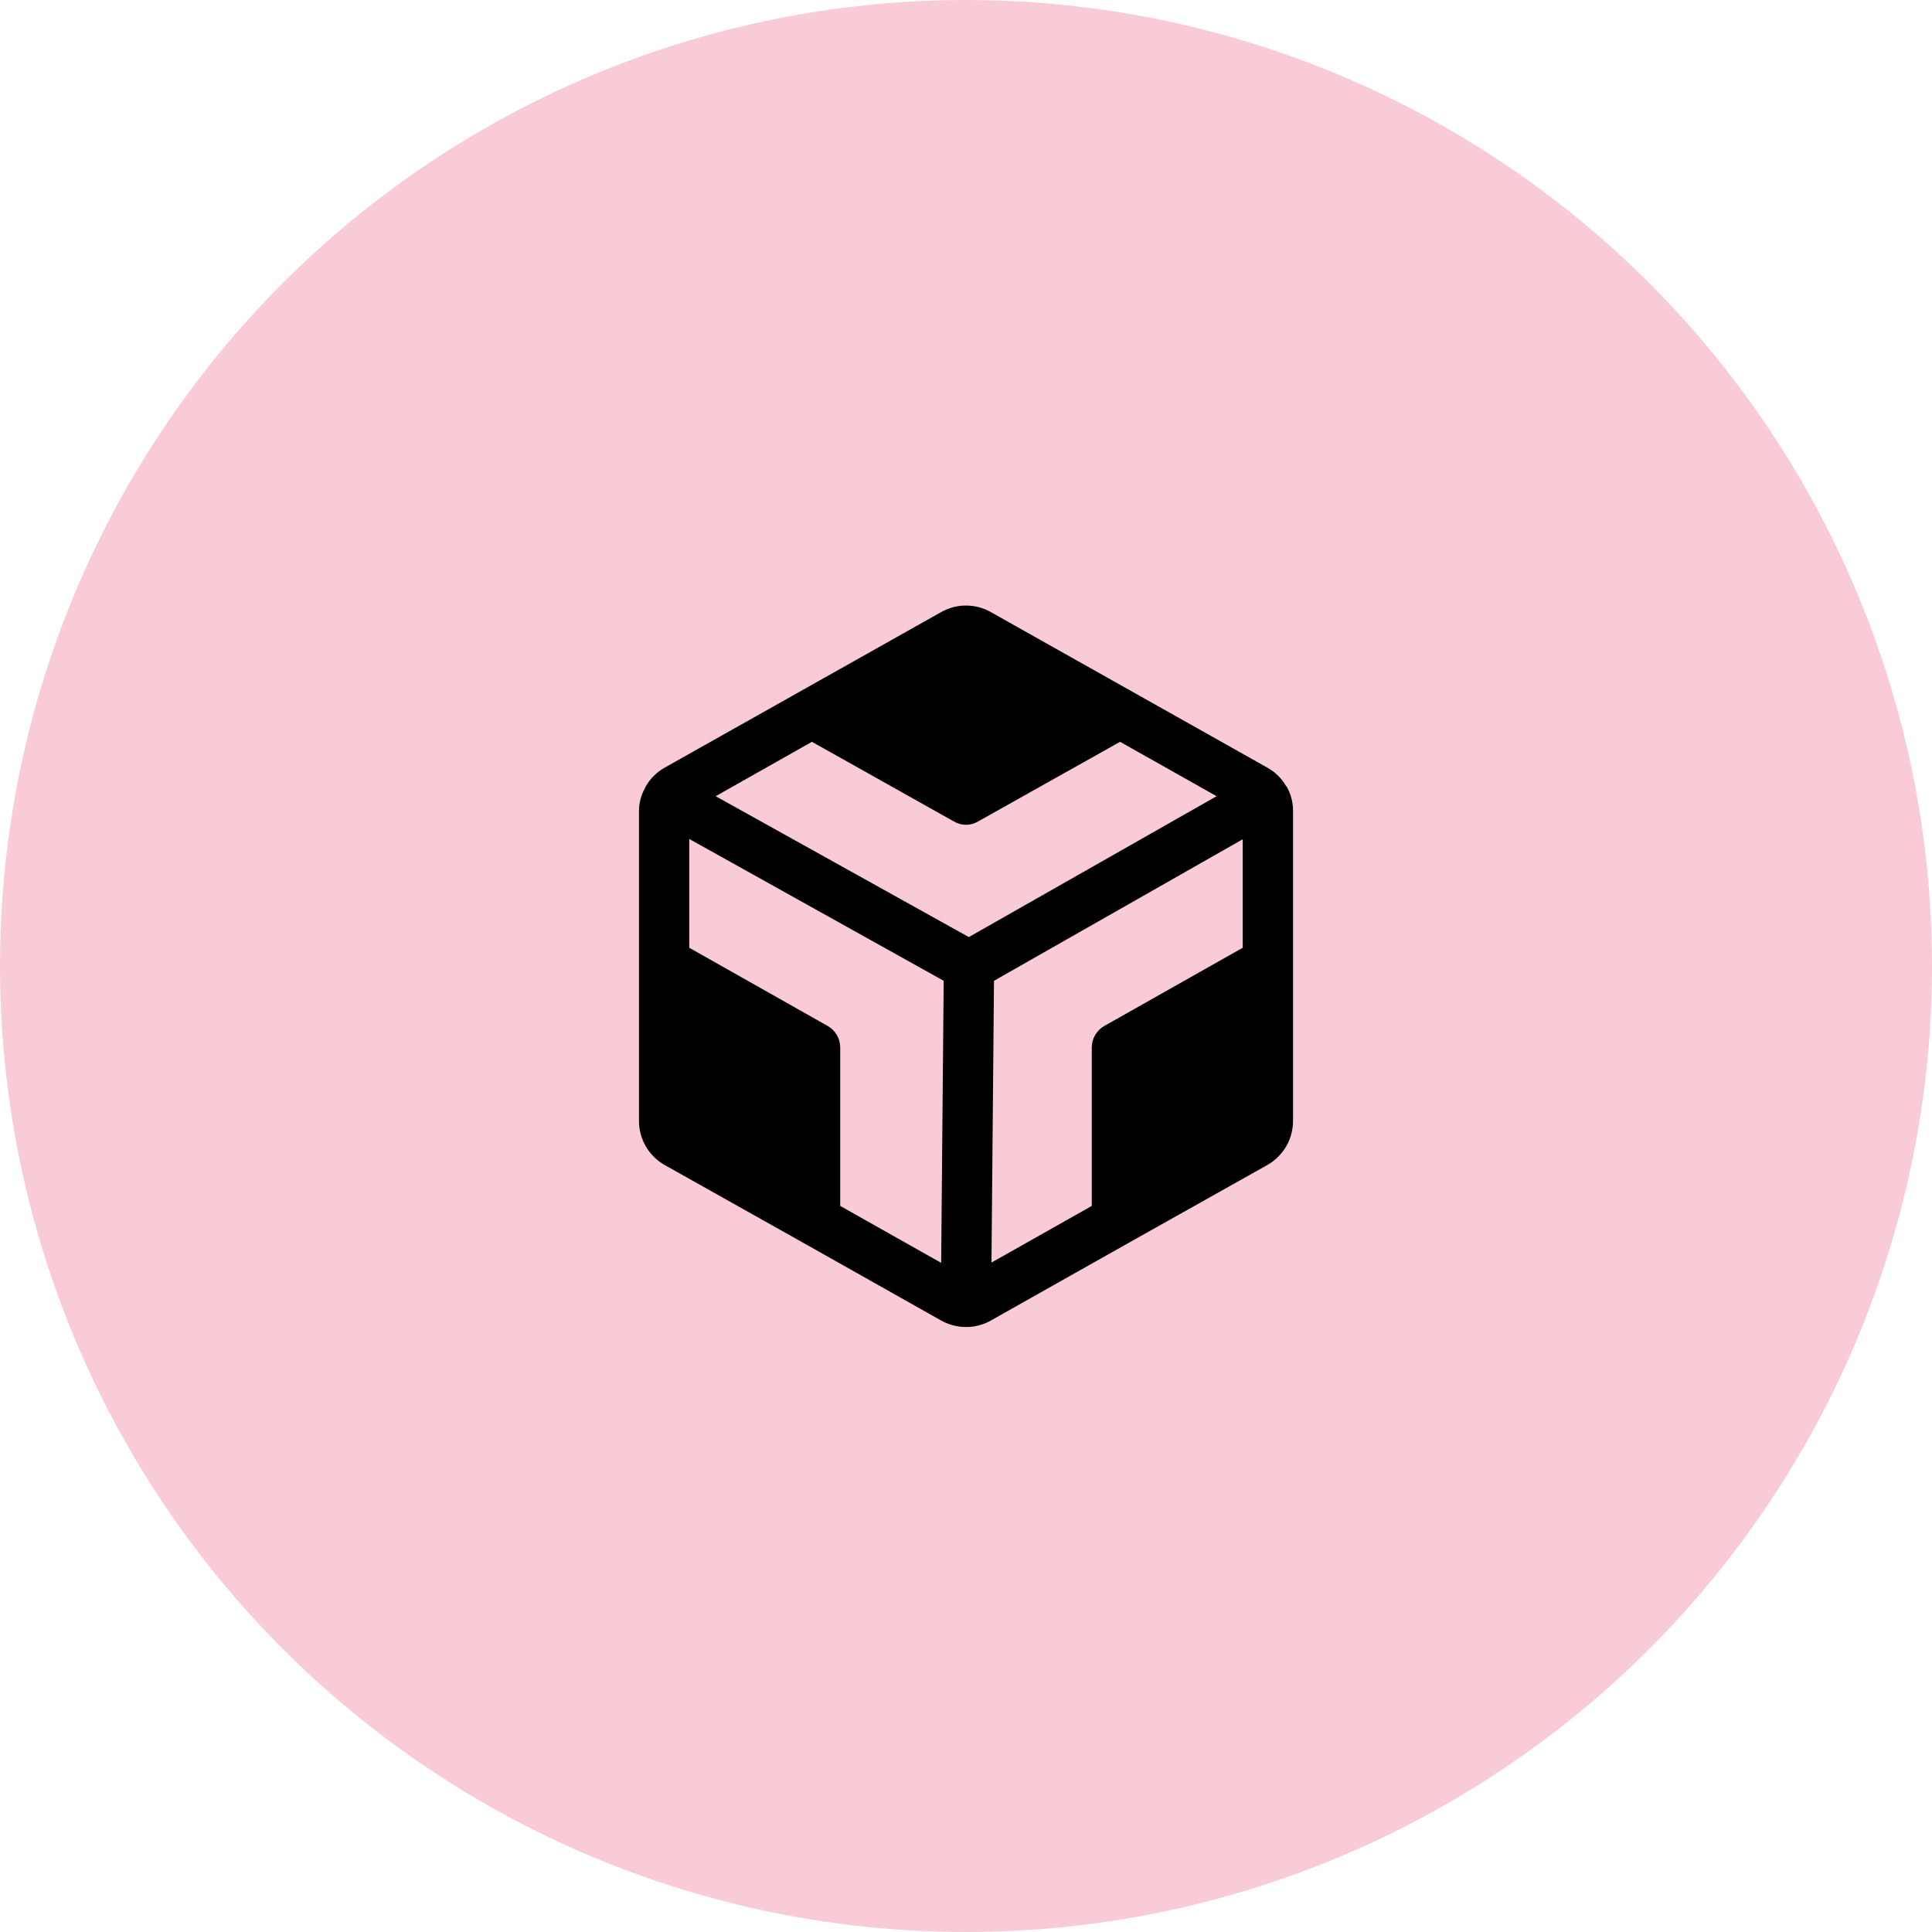 <svg width="96" height="96" viewBox="0 0 96 96" fill="none" xmlns="http://www.w3.org/2000/svg">
<circle cx="48" cy="48" r="48" fill="#F8CBD6"/>
<path d="M64.25 47.813V40.297C64.252 39.864 64.139 39.438 63.922 39.063H63.906C63.685 38.675 63.36 38.356 62.969 38.141L49.219 30.406C48.846 30.198 48.427 30.089 48 30.089C47.573 30.089 47.154 30.198 46.781 30.406L33.031 38.141C32.643 38.36 32.32 38.678 32.094 39.063C32.094 39.067 32.092 39.071 32.089 39.074C32.086 39.077 32.082 39.078 32.078 39.078V39.11C31.865 39.469 31.752 39.879 31.75 40.297V47.813V55.703C31.751 56.149 31.87 56.586 32.095 56.97C32.32 57.355 32.643 57.672 33.031 57.891L39.906 61.75L46.781 65.625C47.127 65.814 47.512 65.921 47.906 65.938H48.109C48.498 65.921 48.878 65.814 49.219 65.625L56.094 61.75L62.969 57.891C63.357 57.672 63.68 57.355 63.905 56.97C64.13 56.586 64.249 56.149 64.25 55.703V47.813ZM41.109 50.969L34.25 47.094V41.688L46.891 48.735L46.766 62.75L41.75 59.922V52.047C41.749 51.827 41.69 51.61 41.577 51.421C41.464 51.231 41.303 51.075 41.109 50.969ZM40.344 36.86L47.391 40.813C47.574 40.925 47.785 40.984 48 40.984C48.215 40.984 48.426 40.925 48.609 40.813L55.656 36.86L60.453 39.563L48.141 46.563L35.562 39.563L40.344 36.86ZM49.391 48.735L61.75 41.703V47.094L54.891 50.969C54.697 51.075 54.536 51.231 54.423 51.421C54.31 51.61 54.251 51.827 54.25 52.047V59.922L49.266 62.735L49.391 48.735Z" fill="black"/>
</svg>
